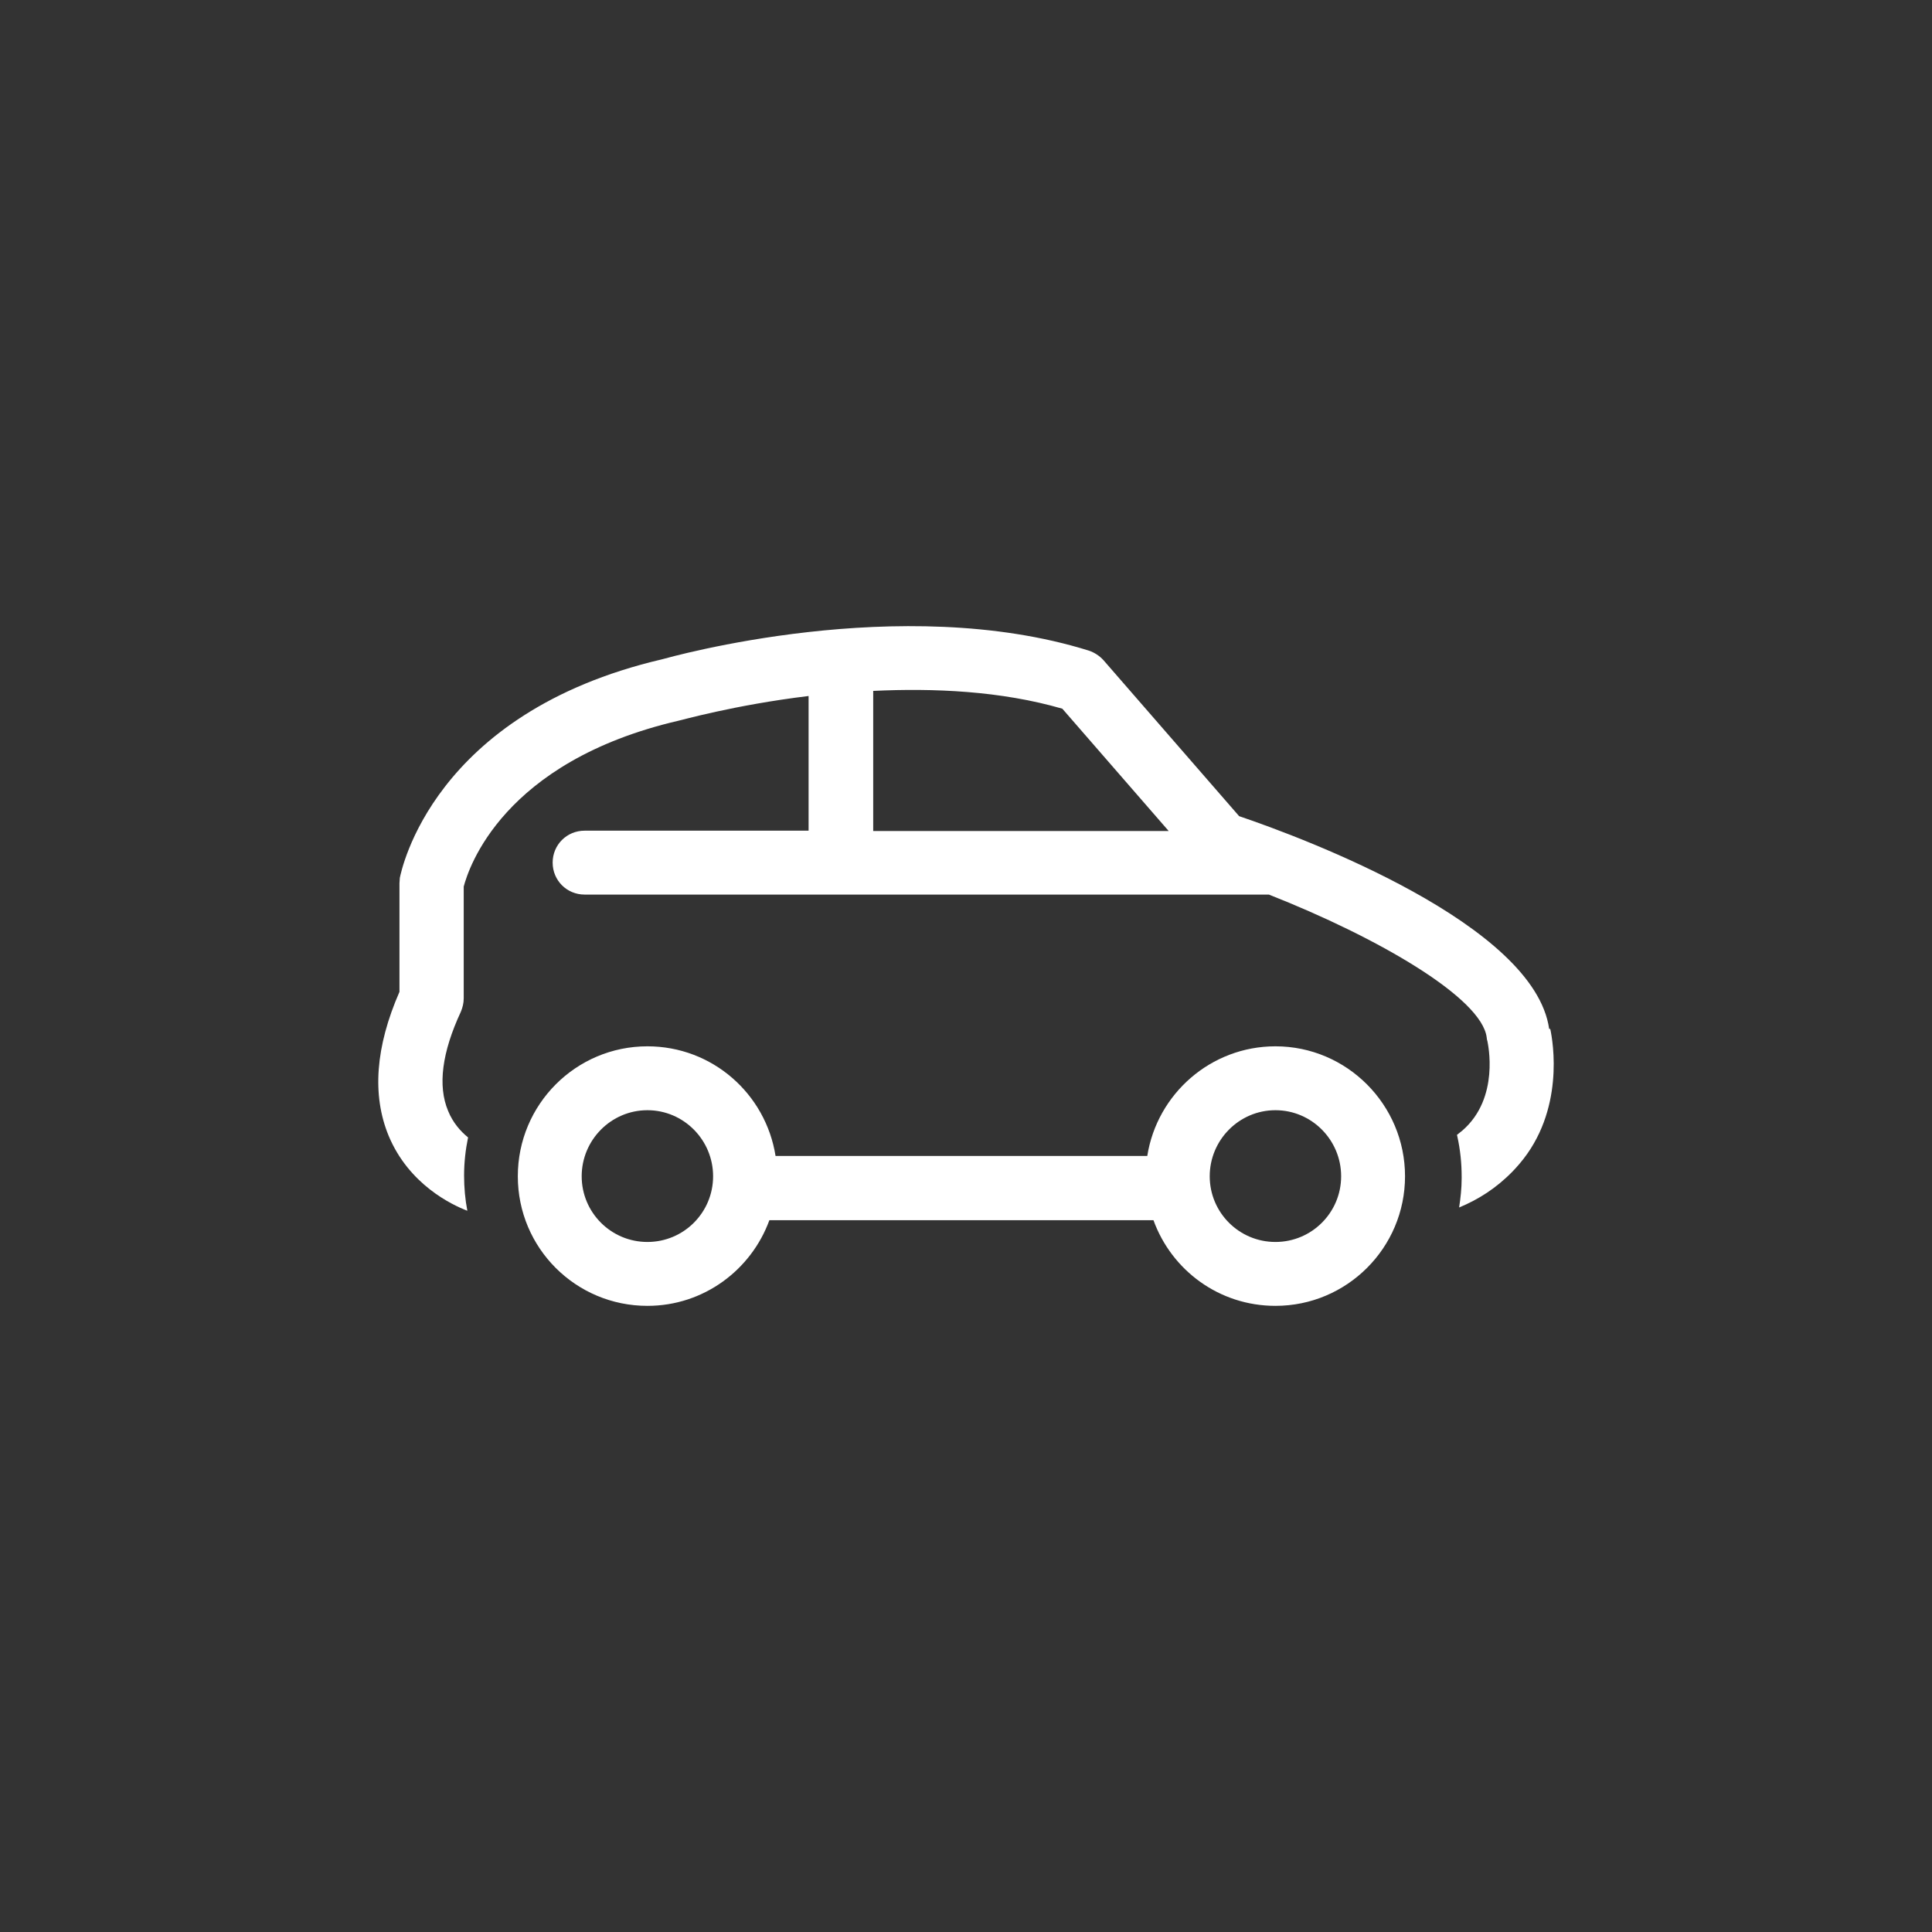 <svg width="100" height="100" viewBox="0 0 100 100" fill="none" xmlns="http://www.w3.org/2000/svg">
<rect x="0" y="0" width="100" height="100" fill="#333333" stroke="none"/>
<path d="M80.184 53.255C79.413 47.843 67.519 43.39 64.137 42.244L57.11 34.164C56.903 33.939 56.64 33.77 56.358 33.676C46.606 30.632 34.693 34.014 34.261 34.127C22.367 36.908 20.77 45.1 20.695 45.438C20.695 45.532 20.676 45.626 20.676 45.72V51.338C19.436 54.176 19.248 56.675 20.112 58.779C21.165 61.316 23.401 62.368 24.19 62.669C24.077 62.086 24.021 61.466 24.021 60.846C24.021 60.17 24.096 59.512 24.227 58.873C23.833 58.554 23.438 58.103 23.194 57.501C22.649 56.205 22.874 54.476 23.852 52.372C23.945 52.146 24.002 51.921 24.002 51.676V45.889C24.246 44.968 25.994 39.425 35.126 37.302C35.182 37.302 37.981 36.494 41.852 36.025V42.996H30.259C29.338 42.996 28.605 43.728 28.605 44.649C28.605 45.57 29.338 46.303 30.259 46.303H65.584C65.584 46.303 65.64 46.303 65.678 46.303C71.352 48.539 76.708 51.658 76.952 53.706C76.952 53.762 76.971 53.837 76.989 53.894C77.008 54.007 77.647 56.825 75.693 58.516L75.411 58.742C75.411 58.742 75.43 58.798 75.43 58.817C75.58 59.493 75.655 60.188 75.655 60.902C75.655 60.921 75.655 60.959 75.655 60.996C75.655 61.504 75.599 62.011 75.524 62.499C76.52 62.086 77.44 61.504 78.286 60.639C78.399 60.527 78.511 60.395 78.643 60.245C80.992 57.501 80.39 53.931 80.24 53.255M45.197 43.014V35.761C48.335 35.611 51.811 35.761 54.986 36.682L60.492 43.014H45.197Z" fill="white"/>
<path d="M66.016 54.157C62.672 54.157 59.891 56.618 59.383 59.831H40.142C39.635 56.618 36.873 54.157 33.51 54.157C29.808 54.157 26.802 57.163 26.802 60.883C26.802 64.604 29.808 67.591 33.51 67.591C36.422 67.591 38.883 65.731 39.823 63.157H59.703C60.642 65.75 63.104 67.591 66.016 67.591C69.718 67.591 72.724 64.585 72.724 60.883C72.724 57.182 69.718 54.157 66.016 54.157ZM33.51 64.284C31.631 64.284 30.108 62.763 30.108 60.883C30.108 59.005 31.631 57.464 33.51 57.464C35.389 57.464 36.91 59.005 36.91 60.883C36.91 62.763 35.389 64.284 33.51 64.284ZM66.016 64.284C64.137 64.284 62.615 62.763 62.615 60.883C62.615 59.005 64.137 57.464 66.016 57.464C67.895 57.464 69.417 59.005 69.417 60.883C69.417 62.763 67.895 64.284 66.016 64.284Z" fill="white"/>
</svg>
